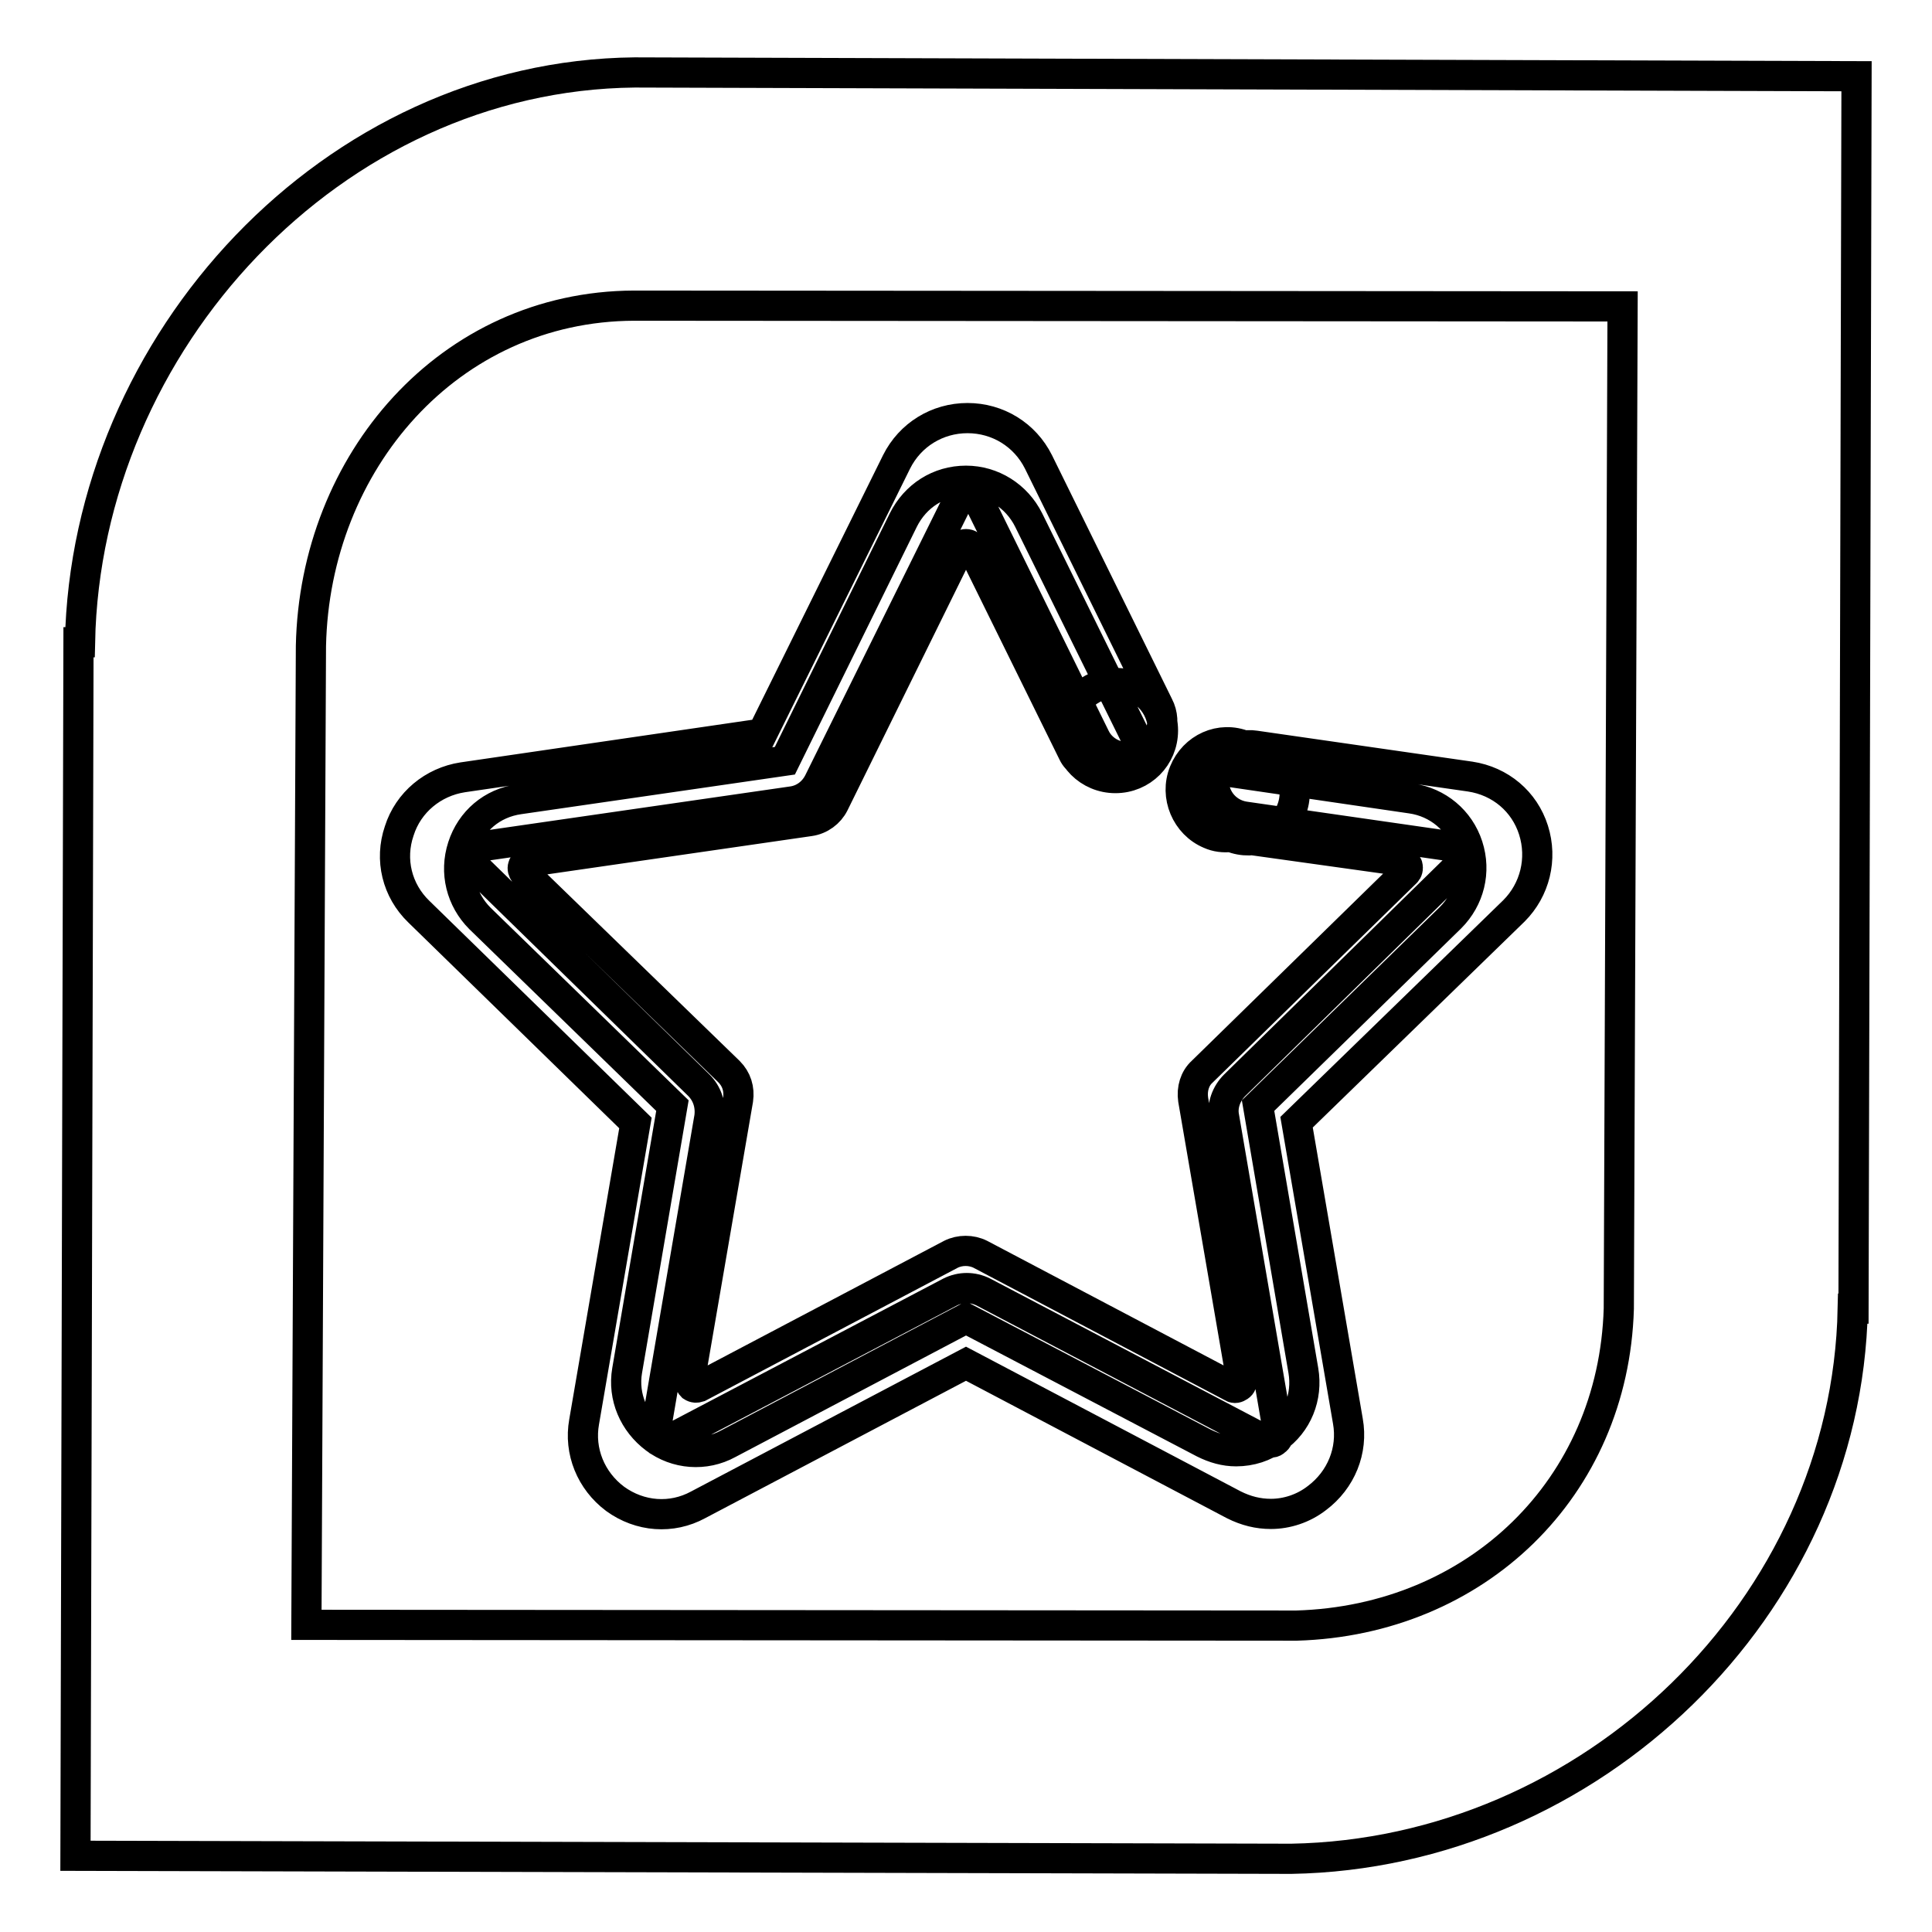 <?xml version="1.0" encoding="utf-8"?>
<!-- Svg Vector Icons : http://www.onlinewebfonts.com/icon -->
<!DOCTYPE svg PUBLIC "-//W3C//DTD SVG 1.1//EN" "http://www.w3.org/Graphics/SVG/1.1/DTD/svg11.dtd">
<svg version="1.1" xmlns="http://www.w3.org/2000/svg" xmlns:xlink="http://www.w3.org/1999/xlink" x="0px" y="0px" viewBox="0 0 256 256" enable-background="new 0 0 256 256" xml:space="preserve">
<g> <path stroke-width="4" fill-opacity="0" stroke="#000000"  d="M84.1,9.6L84.1,9.6c-40,0.4-72.7,35.7-73.5,75.5h-0.2L10,245.9l161.1,0.4l0,0c39.7-0.7,73.6-33.3,74.4-72.9 h0.1L246,10.1L84.1,9.6L84.1,9.6z M214.5,173.4c-0.7,23.8-18.9,41.3-42.7,42l-131.2-0.1l0.6-129.7l0,0C41.7,61.2,59.5,40.6,84,40.5 l131,0.1L214.5,173.4L214.5,173.4L214.5,173.4z M168.4,200.6c-1.7,0-3.3-0.4-4.9-1.2L128,180.7l-35.5,18.7c-3.5,1.9-7.7,1.6-11-0.8 c-3.2-2.4-4.8-6.3-4.1-10.2l6.8-39.6l-28.7-28c-2.9-2.8-3.9-6.9-2.6-10.7c1.2-3.8,4.5-6.5,8.4-7.1l39.7-5.8l17.8-36 c1.8-3.6,5.4-5.8,9.4-5.8s7.6,2.2,9.4,5.8l15.9,32.3c1.2,2.3,0.2,5.2-2.1,6.3c-2.3,1.2-5.2,0.2-6.3-2.1l-15.9-32.3 c-0.2-0.4-0.5-0.5-0.9-0.5s-0.7,0.2-0.9,0.5l-18.9,38.2c-0.7,1.4-2,2.4-3.6,2.6l-42.2,6.1c-0.4,0.1-0.7,0.3-0.8,0.7 c-0.1,0.4,0,0.7,0.2,1l30.5,29.8c1.1,1.1,1.6,2.6,1.4,4.2l-7.2,42c-0.1,0.4,0.1,0.7,0.4,0.9c0.3,0.2,0.7,0.3,1,0.1l37.7-19.8 c1.4-0.7,3-0.7,4.4,0l37.7,19.8c0.4,0.2,0.7,0.2,1-0.1c0.3-0.2,0.4-0.5,0.4-0.9l-7.2-42c-0.3-1.5,0.3-3.1,1.4-4.2L194,114 c0.3-0.3,0.4-0.6,0.2-1c-0.1-0.4-0.4-0.6-0.8-0.7l-28.5-4.1c-2.6-0.4-4.4-2.8-4-5.4c0.4-2.6,2.8-4.4,5.4-4l28.5,4.1 c4,0.6,7.2,3.3,8.4,7.1c1.2,3.8,0.2,7.9-2.6,10.7l-28.8,28l6.8,39.6c0.7,3.9-0.9,7.8-4.1,10.2C172.7,199.9,170.5,200.6,168.4,200.6 L168.4,200.6z M163.8,192.3c-1.5,0-2.9-0.4-4.3-1.1L128,174.7l-31.5,16.6c-3.1,1.7-6.9,1.4-9.7-0.7s-4.3-5.5-3.7-9l6-35.1 l-25.5-24.8c-2.5-2.5-3.4-6.1-2.3-9.5c1.1-3.4,3.9-5.8,7.5-6.3l35.2-5.1l15.7-31.9c1.6-3.2,4.7-5.2,8.3-5.2c3.5,0,6.7,2,8.3,5.2 l14.1,28.6c1,2.1,0.3,2.6-1.8,3.7c-2.1,1-5.4,0.7-6.4-1.4l-13.4-27.2c-0.2-0.3-0.4-0.5-0.8-0.5c-0.4,0-0.6,0.2-0.8,0.5l-16.7,33.9 c-0.6,1.2-1.8,2.1-3.2,2.3L70,114.2c-0.3,0.1-0.6,0.2-0.7,0.6c-0.1,0.3,0,0.6,0.2,0.9L96.6,142c1,1,1.4,2.3,1.2,3.7l-6.4,37.2 c-0.1,0.3,0.1,0.6,0.3,0.8c0.3,0.2,0.6,0.2,0.9,0.1l33.4-17.6c1.2-0.6,2.7-0.6,3.9,0l33.4,17.6c0.3,0.2,0.6,0.1,0.9-0.1 c0.3-0.2,0.4-0.5,0.3-0.8l-6.4-37.2c-0.2-1.4,0.2-2.8,1.2-3.7l27-26.4c0.2-0.2,0.3-0.5,0.2-0.9c-0.1-0.3-0.3-0.5-0.7-0.6l-22.9-3.2 c-2.3-0.3-5.2-3.3-4.9-5.6c0.3-2.3,1.4-3.5,3.7-3.2l25.3,3.7c3.5,0.5,6.4,2.9,7.5,6.3c1.1,3.4,0.2,7-2.3,9.5l-25.5,24.9l6,35.1 c0.6,3.5-0.8,7-3.7,9C167.6,191.7,165.7,192.3,163.8,192.3L163.8,192.3z M141.5,96.8c0,3.5,2.8,6.3,6.3,6.3s6.3-2.8,6.3-6.3 c0-3.5-2.8-6.3-6.3-6.3S141.5,93.3,141.5,96.8z M163.1,110.9c3.2,1.3,6.7-0.3,8-3.5s-0.3-6.9-3.4-8.2c-0.9-0.4-1.8-0.5-2.8-0.4 c-3.2-1.3-6.7,0.3-8,3.5c-1.3,3.2,0.3,6.9,3.4,8.2C161.2,110.9,162.1,111,163.1,110.9z"/></g>
</svg>